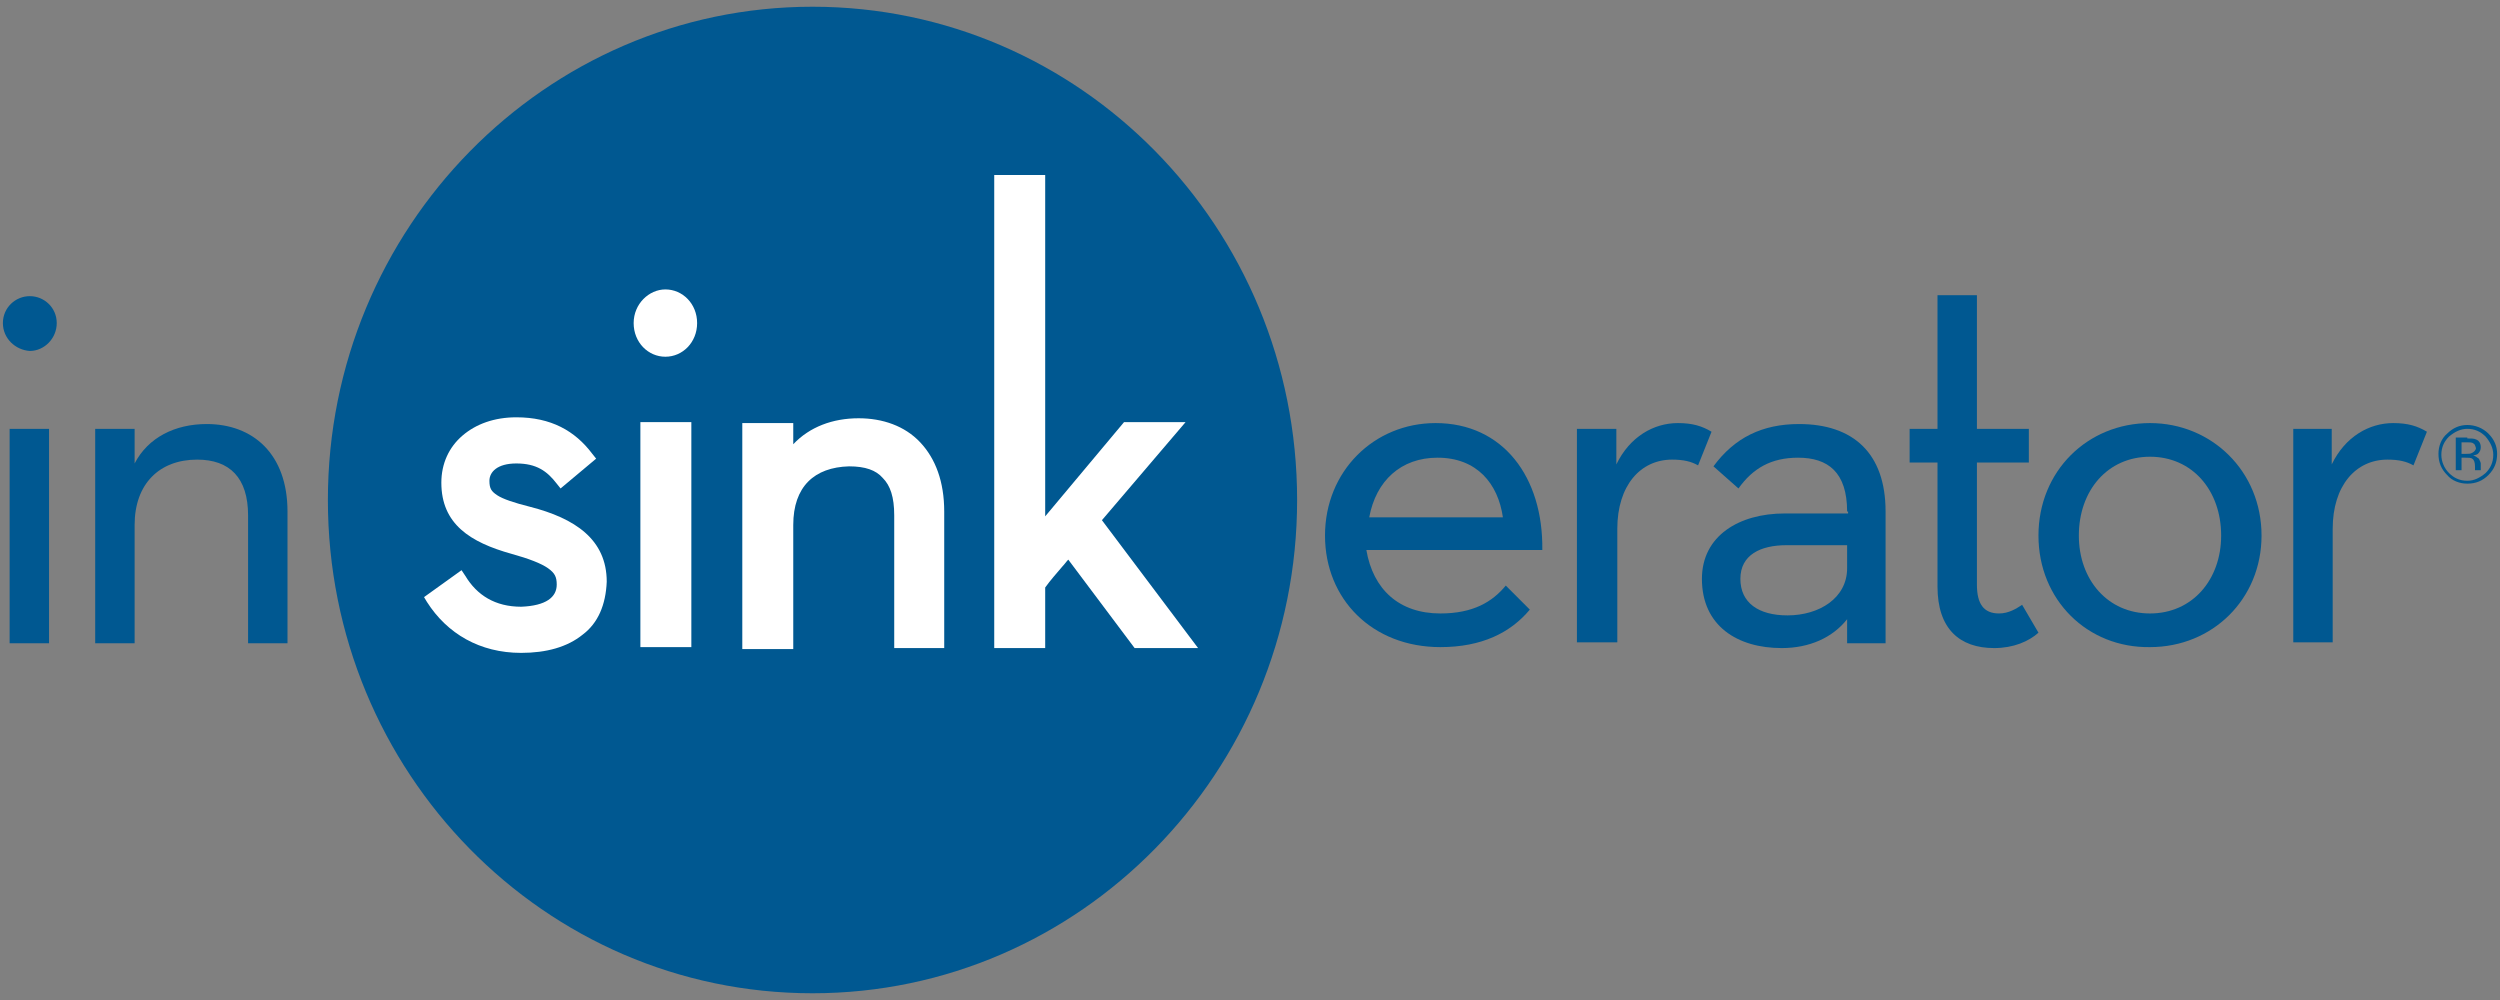 <svg width="260" height="104" viewBox="0 0 260 104" fill="none" xmlns="http://www.w3.org/2000/svg">
<rect x="0" y="0" width="260" height="104" fill="#808080" stroke="none"/>
<path d="M84.5 0.7C56.7 0.7 34.1 23.7 34.1 52C34.1 80.3 56.6 103.3 84.5 103.3C112.3 103.3 134.9 80.3 134.9 52C134.9 23.6 112.3 0.7 84.5 0.7Z" fill="#005891"/>
<path d="M156.301 53.8C155.801 50.3 153.601 47.6 149.501 47.6C145.701 47.6 143.101 50 142.401 53.8H156.301ZM149.801 63.8C153.201 63.8 155.201 62.6 156.601 60.9L159.101 63.4C157.101 65.8 154.101 67.3 149.801 67.3C142.701 67.3 137.801 62.3 137.801 55.7C137.801 49 142.901 44 149.301 44C156.301 44 160.501 49.6 160.401 57.2H142.101C142.801 61.3 145.501 63.8 149.801 63.8Z" fill="#005891"/>
<path d="M164 44.6H168.1V48.3C169.5 45.4 172 44 174.5 44C176 44 177 44.3 178 44.9L176.6 48.4C175.9 48 175.1 47.8 173.9 47.8C170.6 47.8 168.2 50.5 168.2 55V66.8H164V44.6Z" fill="#005891"/>
<path d="M185.8 56.7C183.1 56.7 181 57.7 181 60.2C181 62.7 182.9 64 185.9 64C189.2 64 192.1 62.2 192.1 59.1V56.7H185.8ZM192.1 53.2C192.1 49.1 190.1 47.6 187 47.6C184.2 47.6 182.3 48.7 180.8 50.8L178.2 48.5C180.4 45.5 183.3 44.1 187.1 44.1C192.7 44.1 196.1 47.1 196.1 53.2V66.9H192.1V64.4C190.6 66.3 188.2 67.4 185.3 67.4C180.7 67.4 177 65.1 177 60.2C177 55.7 180.9 53.4 185.6 53.4H192.2V53.2H192.1Z" fill="#005891"/>
<path d="M198.6 48.1V44.6H201.5V30.7H205.6V44.6H211V48.1H205.6V60.8C205.6 62.8 206.3 63.8 207.9 63.8C208.9 63.8 209.7 63.3 210.3 62.9L212 65.8C211 66.7 209.4 67.4 207.4 67.4C203.8 67.4 201.5 65.4 201.5 61V48.1H198.6Z" fill="#005891"/>
<path d="M231 55.7C231 51 228 47.5 223.6 47.5C219.2 47.5 216.2 51 216.2 55.7C216.2 60.3 219.2 63.8 223.6 63.8C228 63.8 231 60.3 231 55.7ZM212 55.7C212 49 217.1 44 223.6 44C230 44 235.2 49 235.2 55.7C235.2 62.3 230.1 67.3 223.6 67.3C217.1 67.4 212 62.4 212 55.7Z" fill="#005891"/>
<path d="M238.4 44.6H242.5V48.3C243.9 45.4 246.4 44 248.9 44C250.4 44 251.4 44.3 252.4 44.9L251 48.4C250.3 48 249.5 47.8 248.3 47.8C245 47.8 242.6 50.5 242.6 55V66.8H238.5V44.6H238.4Z" fill="#005891"/>
<path d="M257.2 46.1C257.1 46 256.8 46 256.5 46H256V47.2H256.5C256.8 47.2 256.9 47.2 257.1 47.1C257.3 47 257.5 46.8 257.5 46.6C257.4 46.3 257.4 46.2 257.2 46.1ZM256.6 45.6C257 45.6 257.3 45.6 257.5 45.7C257.8 45.8 258 46.1 258 46.5C258 46.8 257.9 47 257.7 47.2C257.6 47.3 257.4 47.3 257.2 47.4C257.5 47.4 257.6 47.6 257.8 47.7C257.9 47.9 258 48.1 258 48.2V48.4C258 48.5 258 48.6 258 48.7C258 48.8 258 48.8 258 48.9H257.4V48.8V48.5C257.4 48.1 257.3 47.8 257.1 47.7C257 47.6 256.7 47.6 256.4 47.6H256V48.9H255.4V45.5H256.6V45.6ZM254.7 45.4C254.2 45.9 253.9 46.5 253.9 47.3C253.9 48 254.2 48.7 254.7 49.2C255.2 49.7 255.8 50 256.6 50C257.3 50 257.9 49.7 258.5 49.2C259 48.7 259.3 48.1 259.3 47.3C259.3 46.6 259 46 258.5 45.4C258 44.9 257.4 44.6 256.6 44.6C255.9 44.6 255.3 44.9 254.7 45.4ZM258.8 49.4C258.2 50 257.5 50.3 256.6 50.3C255.8 50.3 255 50 254.5 49.4C253.9 48.8 253.6 48.1 253.6 47.2C253.6 46.4 253.9 45.6 254.5 45.1C255.1 44.5 255.8 44.2 256.6 44.2C257.4 44.2 258.2 44.5 258.8 45.1C259.4 45.7 259.7 46.4 259.7 47.2C259.7 48.1 259.4 48.8 258.8 49.4Z" fill="#005891"/>
<path d="M1.001 44.6H5.101V66.9H1.001V44.6ZM0.301 33.6C0.301 32 1.601 30.8 3.101 30.8C4.601 30.8 5.901 32 5.901 33.6C5.901 35.2 4.601 36.5 3.101 36.5C1.601 36.4 0.301 35.2 0.301 33.6Z" fill="#005891"/>
<path d="M9.9 44.6H14V48.2C15.4 45.5 18.2 44.1 21.5 44.1C26.3 44.1 29.9 47.2 29.9 53.2V66.9H25.8V53.6C25.8 49.7 23.9 47.8 20.5 47.8C16.6 47.8 14 50.3 14 54.6V66.9H9.9V44.6Z" fill="#005891"/>
<path d="M118 67.4L111.1 58.2C110.9 58.4 110.7 58.7 110.5 58.9C109.9 59.6 109.2 60.4 108.7 61.1V67.4H103.4V18.2H108.7V53.7L116.9 43.9H123.3L114.6 54.1L124.6 67.4H118Z" fill="white"/>
<path d="M98.199 67.4H92.999V53.6C92.999 51.7 92.599 50.5 91.799 49.7C91.099 48.9 89.999 48.5 88.299 48.5C84.699 48.6 82.499 50.6 82.499 54.6V67.5H77.199V44H82.499V46.2C84.199 44.4 86.599 43.5 89.299 43.5C91.799 43.5 94.099 44.3 95.699 46C97.299 47.7 98.199 50.1 98.199 53.2V67.4Z" fill="white"/>
<path d="M69.2 37.1C67.4 37.1 65.9 35.6 65.9 33.6C65.9 31.6 67.5 30.1 69.2 30.1C71 30.1 72.5 31.6 72.5 33.6C72.5 35.6 71 37.1 69.2 37.1Z" fill="white"/>
<path d="M71.9 43.9H66.6V67.3H71.9V43.9Z" fill="white"/>
<path d="M60.6 66C59 67.3 56.8 67.9 54.2 67.9C49.9 67.9 46.5 65.9 44.4 62.6L44.1 62.1L48 59.3L48.4 59.9C49.6 61.9 51.5 63.1 54.2 63.1C56.8 63 57.9 62.1 57.9 60.8C57.9 60 57.7 59.6 57 59.1C56.3 58.6 55 58.1 53.2 57.6C48.9 56.4 45.9 54.5 45.9 50.2C45.9 48.2 46.7 46.5 48.1 45.3C49.5 44.1 51.4 43.4 53.7 43.4C57.3 43.4 59.8 44.8 61.6 47.2L62 47.7L58.3 50.8L57.9 50.3C56.9 49 55.8 48.2 53.7 48.2C51.7 48.2 50.9 49.1 50.9 50C50.9 50.8 51.1 51.1 51.7 51.5C52.3 51.9 53.5 52.3 55.1 52.7C59.8 53.9 63.1 56.1 63.1 60.5C63 62.9 62.2 64.8 60.6 66Z" fill="white"/>
</svg>
